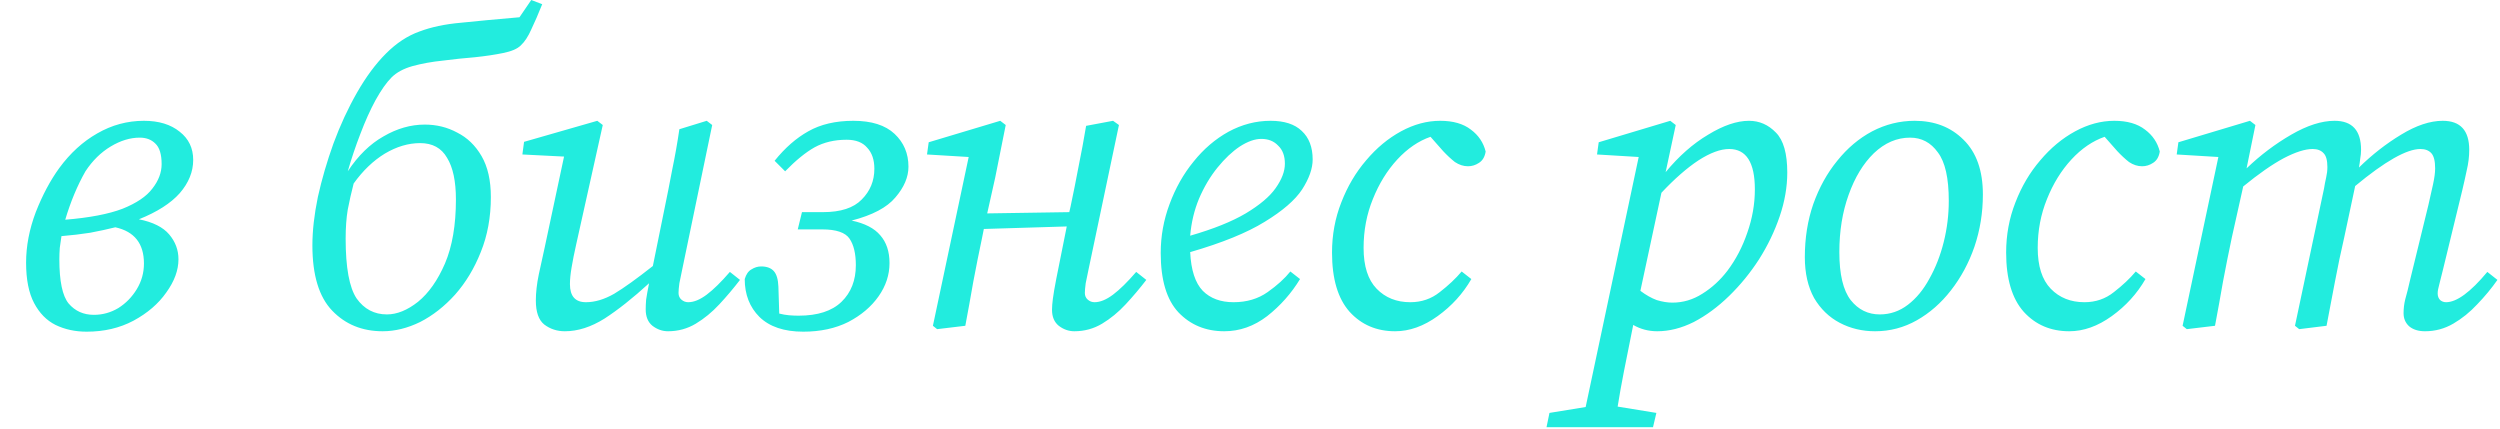 <?xml version="1.0" encoding="UTF-8"?> <svg xmlns="http://www.w3.org/2000/svg" width="630" height="108" viewBox="0 0 630 108" fill="none"><path d="M21.532 43.17C19.481 46.776 17.784 50.842 16.441 55.368C22.522 54.873 27.33 53.953 30.866 52.61C34.401 51.196 36.912 49.498 38.397 47.519C39.952 45.539 40.73 43.488 40.73 41.367C40.73 38.892 40.2 37.159 39.139 36.169C38.149 35.179 36.841 34.684 35.215 34.684C32.81 34.684 30.371 35.427 27.896 36.912C25.421 38.397 23.3 40.483 21.532 43.17ZM21.85 83.582C18.951 83.582 16.334 83.016 14.001 81.885C11.738 80.753 9.935 78.915 8.591 76.369C7.248 73.823 6.576 70.429 6.576 66.186C6.576 62.014 7.389 57.772 9.016 53.458C10.713 49.145 12.693 45.432 14.956 42.321C17.713 38.574 20.895 35.674 24.502 33.624C28.179 31.502 32.103 30.442 36.275 30.442C40.023 30.442 43.028 31.361 45.291 33.199C47.554 34.967 48.685 37.336 48.685 40.306C48.685 43.276 47.554 46.069 45.291 48.685C43.028 51.231 39.599 53.423 35.002 55.261C38.538 55.969 41.084 57.241 42.639 59.08C44.195 60.918 44.973 63.004 44.973 65.338C44.973 68.096 43.947 70.889 41.897 73.717C39.917 76.546 37.159 78.915 33.623 80.824C30.159 82.662 26.234 83.582 21.85 83.582ZM14.956 65.338C14.956 70.853 15.733 74.566 17.289 76.475C18.916 78.384 21.037 79.339 23.653 79.339C25.845 79.339 27.896 78.773 29.805 77.642C31.714 76.44 33.27 74.849 34.472 72.869C35.674 70.889 36.275 68.732 36.275 66.399C36.275 61.378 33.871 58.337 29.063 57.277C27.083 57.772 24.961 58.231 22.698 58.656C20.436 59.009 18.032 59.292 15.486 59.504C15.345 60.494 15.203 61.484 15.062 62.474C14.991 63.464 14.956 64.419 14.956 65.338ZM96.436 83.476C91.275 83.476 87.032 81.743 83.708 78.278C80.385 74.813 78.723 69.333 78.723 61.838C78.723 58.161 79.183 54.095 80.102 49.64C81.092 45.185 82.4 40.695 84.026 36.169C85.724 31.573 87.704 27.295 89.966 23.335C92.229 19.375 94.669 16.087 97.285 13.471C99.901 10.854 102.695 9.016 105.664 7.955C108.634 6.824 112.135 6.081 116.165 5.728C120.266 5.303 125.181 4.844 130.909 4.349L133.878 7.14403e-05L136.636 1.061C135.646 3.536 134.727 5.657 133.878 7.425C133.101 9.193 132.217 10.536 131.227 11.455C130.378 12.304 128.893 12.94 126.772 13.365C124.721 13.789 122.352 14.143 119.665 14.425C117.049 14.637 114.362 14.92 111.604 15.274C108.846 15.557 106.301 16.016 103.967 16.653C101.705 17.289 99.937 18.244 98.664 19.517C97.391 20.789 96.048 22.699 94.633 25.244C93.29 27.719 92.017 30.548 90.815 33.73C89.613 36.841 88.552 39.988 87.633 43.17C90.249 39.21 93.254 36.275 96.649 34.366C100.043 32.386 103.508 31.396 107.043 31.396C110.013 31.396 112.736 32.068 115.211 33.411C117.756 34.684 119.807 36.664 121.362 39.351C122.918 42.038 123.696 45.468 123.696 49.64C123.696 54.731 122.847 59.363 121.15 63.535C119.524 67.636 117.367 71.207 114.68 74.248C111.993 77.218 109.059 79.516 105.877 81.142C102.695 82.698 99.548 83.476 96.436 83.476ZM97.497 79.233C100.043 79.233 102.659 78.172 105.346 76.051C108.033 73.859 110.296 70.641 112.135 66.399C113.973 62.085 114.892 56.711 114.892 50.276C114.892 45.68 114.15 42.18 112.665 39.776C111.251 37.301 108.988 36.063 105.877 36.063C102.907 36.063 99.937 36.947 96.967 38.715C94.068 40.483 91.451 42.993 89.118 46.246C88.552 48.438 88.057 50.63 87.633 52.822C87.279 54.943 87.103 57.383 87.103 60.141C87.103 67.424 88.022 72.445 89.86 75.202C91.769 77.889 94.315 79.233 97.497 79.233ZM168.338 83.476C166.924 83.476 165.616 83.016 164.414 82.097C163.282 81.177 162.717 79.799 162.717 77.96C162.717 77.253 162.752 76.44 162.823 75.52C162.964 74.531 163.212 73.152 163.565 71.384C159.464 75.132 155.716 78.102 152.322 80.293C148.928 82.415 145.604 83.476 142.351 83.476C140.372 83.476 138.639 82.91 137.154 81.778C135.74 80.647 135.033 78.632 135.033 75.733C135.033 73.753 135.28 71.561 135.775 69.156C136.341 66.681 136.836 64.419 137.26 62.368L142.139 39.457L131.639 38.927L132.063 35.745L150.519 30.442L151.898 31.502L145.215 61.52C144.72 63.712 144.331 65.656 144.049 67.353C143.766 68.98 143.624 70.394 143.624 71.596C143.624 74.637 144.968 76.157 147.655 76.157C149.918 76.157 152.287 75.45 154.761 74.035C157.236 72.551 160.489 70.217 164.52 67.035L167.384 52.928C168.091 49.534 168.762 46.14 169.399 42.745C170.106 39.351 170.707 35.957 171.202 32.563L178.096 30.442L179.475 31.502L171.944 67.778C171.662 69.121 171.414 70.323 171.202 71.384C171.061 72.445 170.99 73.258 170.99 73.823C170.99 74.531 171.237 75.096 171.732 75.52C172.227 75.945 172.793 76.157 173.429 76.157C174.844 76.157 176.399 75.52 178.096 74.248C179.793 72.975 181.738 71.066 183.93 68.52L186.476 70.535C184.849 72.657 183.117 74.707 181.278 76.687C179.44 78.667 177.46 80.293 175.339 81.566C173.217 82.839 170.884 83.476 168.338 83.476ZM202.414 83.582C197.606 83.582 193.929 82.344 191.383 79.869C188.908 77.394 187.671 74.212 187.671 70.323C188.024 69.121 188.59 68.308 189.368 67.884C190.146 67.389 190.959 67.141 191.807 67.141C193.222 67.141 194.282 67.53 194.989 68.308C195.696 69.086 196.085 70.394 196.156 72.232L196.368 79.021C197.217 79.233 198.03 79.374 198.808 79.445C199.656 79.516 200.47 79.551 201.247 79.551C206.056 79.551 209.662 78.384 212.066 76.051C214.471 73.717 215.673 70.641 215.673 66.823C215.673 63.924 215.142 61.696 214.082 60.141C213.021 58.585 210.723 57.807 207.187 57.807H201.035L202.096 53.458H207.399C211.854 53.458 215.107 52.398 217.158 50.276C219.279 48.155 220.34 45.574 220.34 42.533C220.34 40.27 219.739 38.503 218.536 37.23C217.405 35.886 215.673 35.215 213.339 35.215C210.299 35.215 207.611 35.851 205.278 37.124C203.015 38.397 200.54 40.412 197.853 43.17L195.202 40.518C197.818 37.265 200.646 34.79 203.687 33.093C206.798 31.326 210.581 30.442 215.036 30.442C219.632 30.442 223.097 31.538 225.431 33.73C227.764 35.922 228.931 38.679 228.931 42.003C228.931 44.619 227.835 47.2 225.643 49.746C223.522 52.292 219.845 54.236 214.612 55.58C217.935 56.287 220.34 57.524 221.825 59.292C223.38 61.06 224.158 63.393 224.158 66.293C224.158 69.263 223.239 72.056 221.4 74.672C219.562 77.288 217.016 79.445 213.763 81.142C210.511 82.768 206.728 83.582 202.414 83.582ZM270.731 83.476C269.317 83.476 268.009 83.016 266.807 82.097C265.675 81.177 265.109 79.834 265.109 78.066C265.109 77.288 265.18 76.369 265.322 75.308C265.463 74.177 265.746 72.515 266.17 70.323L268.822 57.065L247.926 57.701L247.502 59.822C246.724 63.499 245.982 67.212 245.275 70.96C244.638 74.637 243.967 78.349 243.259 82.097L236.153 82.945L235.092 82.097L244.108 39.563L233.607 38.927L234.032 35.851L252.063 30.442L253.442 31.502L250.79 44.761L248.775 53.776L269.458 53.458L269.776 52.079C270.484 48.756 271.155 45.397 271.792 42.003C272.499 38.538 273.135 35.109 273.701 31.714L280.489 30.442L281.974 31.502L274.337 67.778C274.054 69.121 273.807 70.323 273.595 71.384C273.453 72.445 273.383 73.258 273.383 73.823C273.383 74.531 273.63 75.096 274.125 75.52C274.62 75.945 275.186 76.157 275.822 76.157C277.237 76.157 278.792 75.52 280.489 74.248C282.186 72.975 284.131 71.066 286.323 68.52L288.869 70.535C287.242 72.657 285.51 74.707 283.671 76.687C281.833 78.667 279.853 80.293 277.732 81.566C275.61 82.839 273.277 83.476 270.731 83.476ZM317.851 35.002C316.225 35.002 314.421 35.639 312.441 36.912C310.532 38.184 308.658 39.952 306.82 42.215C304.981 44.478 303.426 47.094 302.153 50.064C300.951 52.963 300.208 56.075 299.925 59.398C305.795 57.701 310.461 55.827 313.926 53.776C317.462 51.655 319.972 49.534 321.457 47.413C323.013 45.22 323.791 43.17 323.791 41.261C323.791 39.281 323.225 37.76 322.094 36.7C321.033 35.568 319.619 35.002 317.851 35.002ZM308.517 83.476C303.85 83.476 299.996 81.885 296.956 78.703C293.986 75.52 292.501 70.535 292.501 63.747C292.501 59.504 293.243 55.403 294.728 51.443C296.213 47.413 298.228 43.842 300.774 40.73C303.32 37.548 306.254 35.038 309.578 33.199C312.972 31.361 316.507 30.442 320.184 30.442C323.649 30.442 326.266 31.29 328.033 32.987C329.872 34.684 330.791 37.089 330.791 40.2C330.791 42.463 329.907 44.973 328.139 47.731C326.372 50.418 323.225 53.14 318.699 55.898C314.245 58.656 307.987 61.201 299.925 63.535C300.138 68.06 301.198 71.313 303.107 73.293C305.017 75.202 307.598 76.157 310.85 76.157C314.174 76.157 317.038 75.308 319.442 73.611C321.846 71.914 323.755 70.182 325.17 68.414L327.609 70.323C325.417 73.929 322.659 77.041 319.336 79.657C316.012 82.203 312.406 83.476 308.517 83.476ZM351.58 83.476C346.913 83.476 343.094 81.849 340.124 78.596C337.154 75.273 335.669 70.288 335.669 63.641C335.669 59.186 336.447 54.979 338.003 51.019C339.559 46.988 341.645 43.453 344.261 40.412C346.877 37.301 349.812 34.861 353.065 33.093C356.317 31.326 359.605 30.442 362.929 30.442C366.182 30.442 368.763 31.184 370.672 32.669C372.581 34.083 373.819 35.922 374.384 38.184C374.172 39.528 373.606 40.483 372.687 41.048C371.839 41.614 370.919 41.897 369.929 41.897C368.798 41.897 367.702 41.543 366.641 40.836C365.651 40.058 364.661 39.139 363.671 38.078L360.489 34.472C357.449 35.533 354.656 37.442 352.11 40.2C349.564 42.958 347.514 46.281 345.958 50.17C344.402 53.989 343.625 58.09 343.625 62.474C343.625 67.07 344.721 70.5 346.913 72.763C349.105 75.025 351.933 76.157 355.398 76.157C358.227 76.157 360.702 75.308 362.823 73.611C365.015 71.914 366.853 70.182 368.338 68.414L370.778 70.323C368.657 74 365.828 77.112 362.293 79.657C358.757 82.203 355.186 83.476 351.58 83.476ZM389.722 107.659L390.464 104.053L399.586 102.568L412.951 39.563L402.45 38.927L402.874 35.851L420.906 30.442L422.285 31.502L419.739 43.382C423.063 39.351 426.634 36.205 430.452 33.942C434.27 31.608 437.7 30.442 440.741 30.442C443.357 30.442 445.62 31.431 447.529 33.411C449.438 35.321 450.393 38.679 450.393 43.488C450.393 47.094 449.756 50.771 448.484 54.519C447.211 58.267 445.478 61.873 443.286 65.338C441.094 68.732 438.584 71.808 435.755 74.566C432.927 77.324 429.957 79.516 426.846 81.142C423.734 82.698 420.658 83.476 417.618 83.476C415.426 83.476 413.41 82.945 411.572 81.885C410.653 86.41 409.875 90.299 409.238 93.552C408.602 96.805 408.072 99.775 407.647 102.462L417.406 104.053L416.557 107.659H389.722ZM435.755 37.548C433.563 37.548 430.982 38.503 428.012 40.412C425.113 42.321 422.002 45.044 418.678 48.579L413.375 73.293C414.789 74.354 416.168 75.132 417.512 75.626C418.926 76.051 420.234 76.263 421.436 76.263C424.123 76.263 426.634 75.52 428.967 74.035C431.371 72.551 433.493 70.606 435.331 68.202C437.452 65.373 439.114 62.191 440.316 58.656C441.589 55.049 442.226 51.408 442.226 47.731C442.226 40.942 440.069 37.548 435.755 37.548ZM472.531 83.476C469.278 83.476 466.308 82.768 463.621 81.354C460.934 79.94 458.778 77.854 457.151 75.096C455.596 72.268 454.818 68.838 454.818 64.808C454.818 59.999 455.525 55.544 456.939 51.443C458.424 47.271 460.439 43.629 462.985 40.518C465.531 37.336 468.465 34.861 471.789 33.093C475.183 31.326 478.754 30.442 482.501 30.442C487.522 30.442 491.623 32.033 494.805 35.215C498.058 38.397 499.685 42.993 499.685 49.004C499.685 53.6 498.977 57.984 497.563 62.156C496.149 66.257 494.169 69.934 491.623 73.187C489.148 76.369 486.285 78.879 483.032 80.718C479.779 82.556 476.279 83.476 472.531 83.476ZM473.698 79.233C476.314 79.233 478.683 78.42 480.804 76.793C482.926 75.167 484.729 72.975 486.214 70.217C487.77 67.459 488.972 64.383 489.82 60.989C490.669 57.595 491.093 54.13 491.093 50.594C491.093 44.867 490.174 40.801 488.335 38.397C486.567 35.922 484.234 34.684 481.335 34.684C478.011 34.684 474.971 35.992 472.213 38.609C469.526 41.225 467.404 44.725 465.849 49.109C464.293 53.423 463.515 58.231 463.515 63.535C463.515 69.121 464.47 73.152 466.379 75.626C468.288 78.031 470.728 79.233 473.698 79.233ZM521.458 83.476C516.791 83.476 512.973 81.849 510.003 78.596C507.033 75.273 505.548 70.288 505.548 63.641C505.548 59.186 506.326 54.979 507.882 51.019C509.437 46.988 511.523 43.453 514.14 40.412C516.756 37.301 519.69 34.861 522.943 33.093C526.196 31.326 529.484 30.442 532.808 30.442C536.06 30.442 538.641 31.184 540.551 32.669C542.46 34.083 543.697 35.922 544.263 38.184C544.051 39.528 543.485 40.483 542.566 41.048C541.717 41.614 540.798 41.897 539.808 41.897C538.677 41.897 537.581 41.543 536.52 40.836C535.53 40.058 534.54 39.139 533.55 38.078L530.368 34.472C527.327 35.533 524.534 37.442 521.989 40.2C519.443 42.958 517.392 46.281 515.837 50.17C514.281 53.989 513.503 58.09 513.503 62.474C513.503 67.07 514.599 70.5 516.791 72.763C518.983 75.025 521.812 76.157 525.277 76.157C528.105 76.157 530.58 75.308 532.701 73.611C534.894 71.914 536.732 70.182 538.217 68.414L540.657 70.323C538.535 74 535.707 77.112 532.171 79.657C528.636 82.203 525.065 83.476 521.458 83.476ZM611.11 83.476C609.413 83.476 608.069 83.051 607.079 82.203C606.16 81.354 605.7 80.258 605.7 78.915C605.7 77.713 605.842 76.546 606.125 75.414C606.478 74.212 606.902 72.515 607.397 70.323L611.958 51.655C612.383 49.817 612.771 48.084 613.125 46.458C613.479 44.831 613.655 43.488 613.655 42.427C613.655 40.589 613.337 39.316 612.701 38.609C612.064 37.902 611.145 37.548 609.943 37.548C606.478 37.548 600.998 40.66 593.502 46.882L590.745 59.822C589.896 63.499 589.118 67.212 588.411 70.96C587.704 74.637 586.997 78.349 586.29 82.097L579.395 82.945L578.335 82.097L585.653 47.519C585.795 46.599 585.972 45.68 586.184 44.761C586.396 43.842 586.502 42.958 586.502 42.109C586.502 40.412 586.184 39.245 585.547 38.609C584.911 37.902 583.992 37.548 582.79 37.548C580.88 37.548 578.441 38.326 575.471 39.882C572.572 41.437 569.178 43.806 565.288 46.988L562.425 59.822C561.647 63.499 560.904 67.212 560.197 70.96C559.561 74.637 558.889 78.349 558.182 82.097L551.075 82.945L550.015 82.097L559.03 39.563L548.53 38.927L548.954 35.851L566.985 30.442L568.364 31.502L566.137 42.427C569.602 39.104 573.35 36.275 577.38 33.942C581.411 31.608 585.052 30.442 588.305 30.442C592.76 30.442 594.987 32.881 594.987 37.76C594.987 38.467 594.917 39.21 594.775 39.988C594.705 40.695 594.598 41.437 594.457 42.215C597.781 38.962 601.316 36.205 605.064 33.942C608.882 31.608 612.383 30.442 615.565 30.442C620.019 30.442 622.247 32.881 622.247 37.76C622.247 39.457 622.035 41.19 621.61 42.958C621.257 44.655 620.868 46.387 620.444 48.155L615.671 67.778C615.317 69.263 614.999 70.535 614.716 71.596C614.433 72.586 614.292 73.364 614.292 73.929C614.292 74.637 614.504 75.202 614.928 75.626C615.352 75.98 615.847 76.157 616.413 76.157C619.1 76.157 622.565 73.611 626.808 68.52L629.353 70.535C627.868 72.657 626.171 74.707 624.262 76.687C622.424 78.667 620.408 80.293 618.216 81.566C616.024 82.839 613.655 83.476 611.11 83.476Z" fill="#22ECDE"></path></svg> 